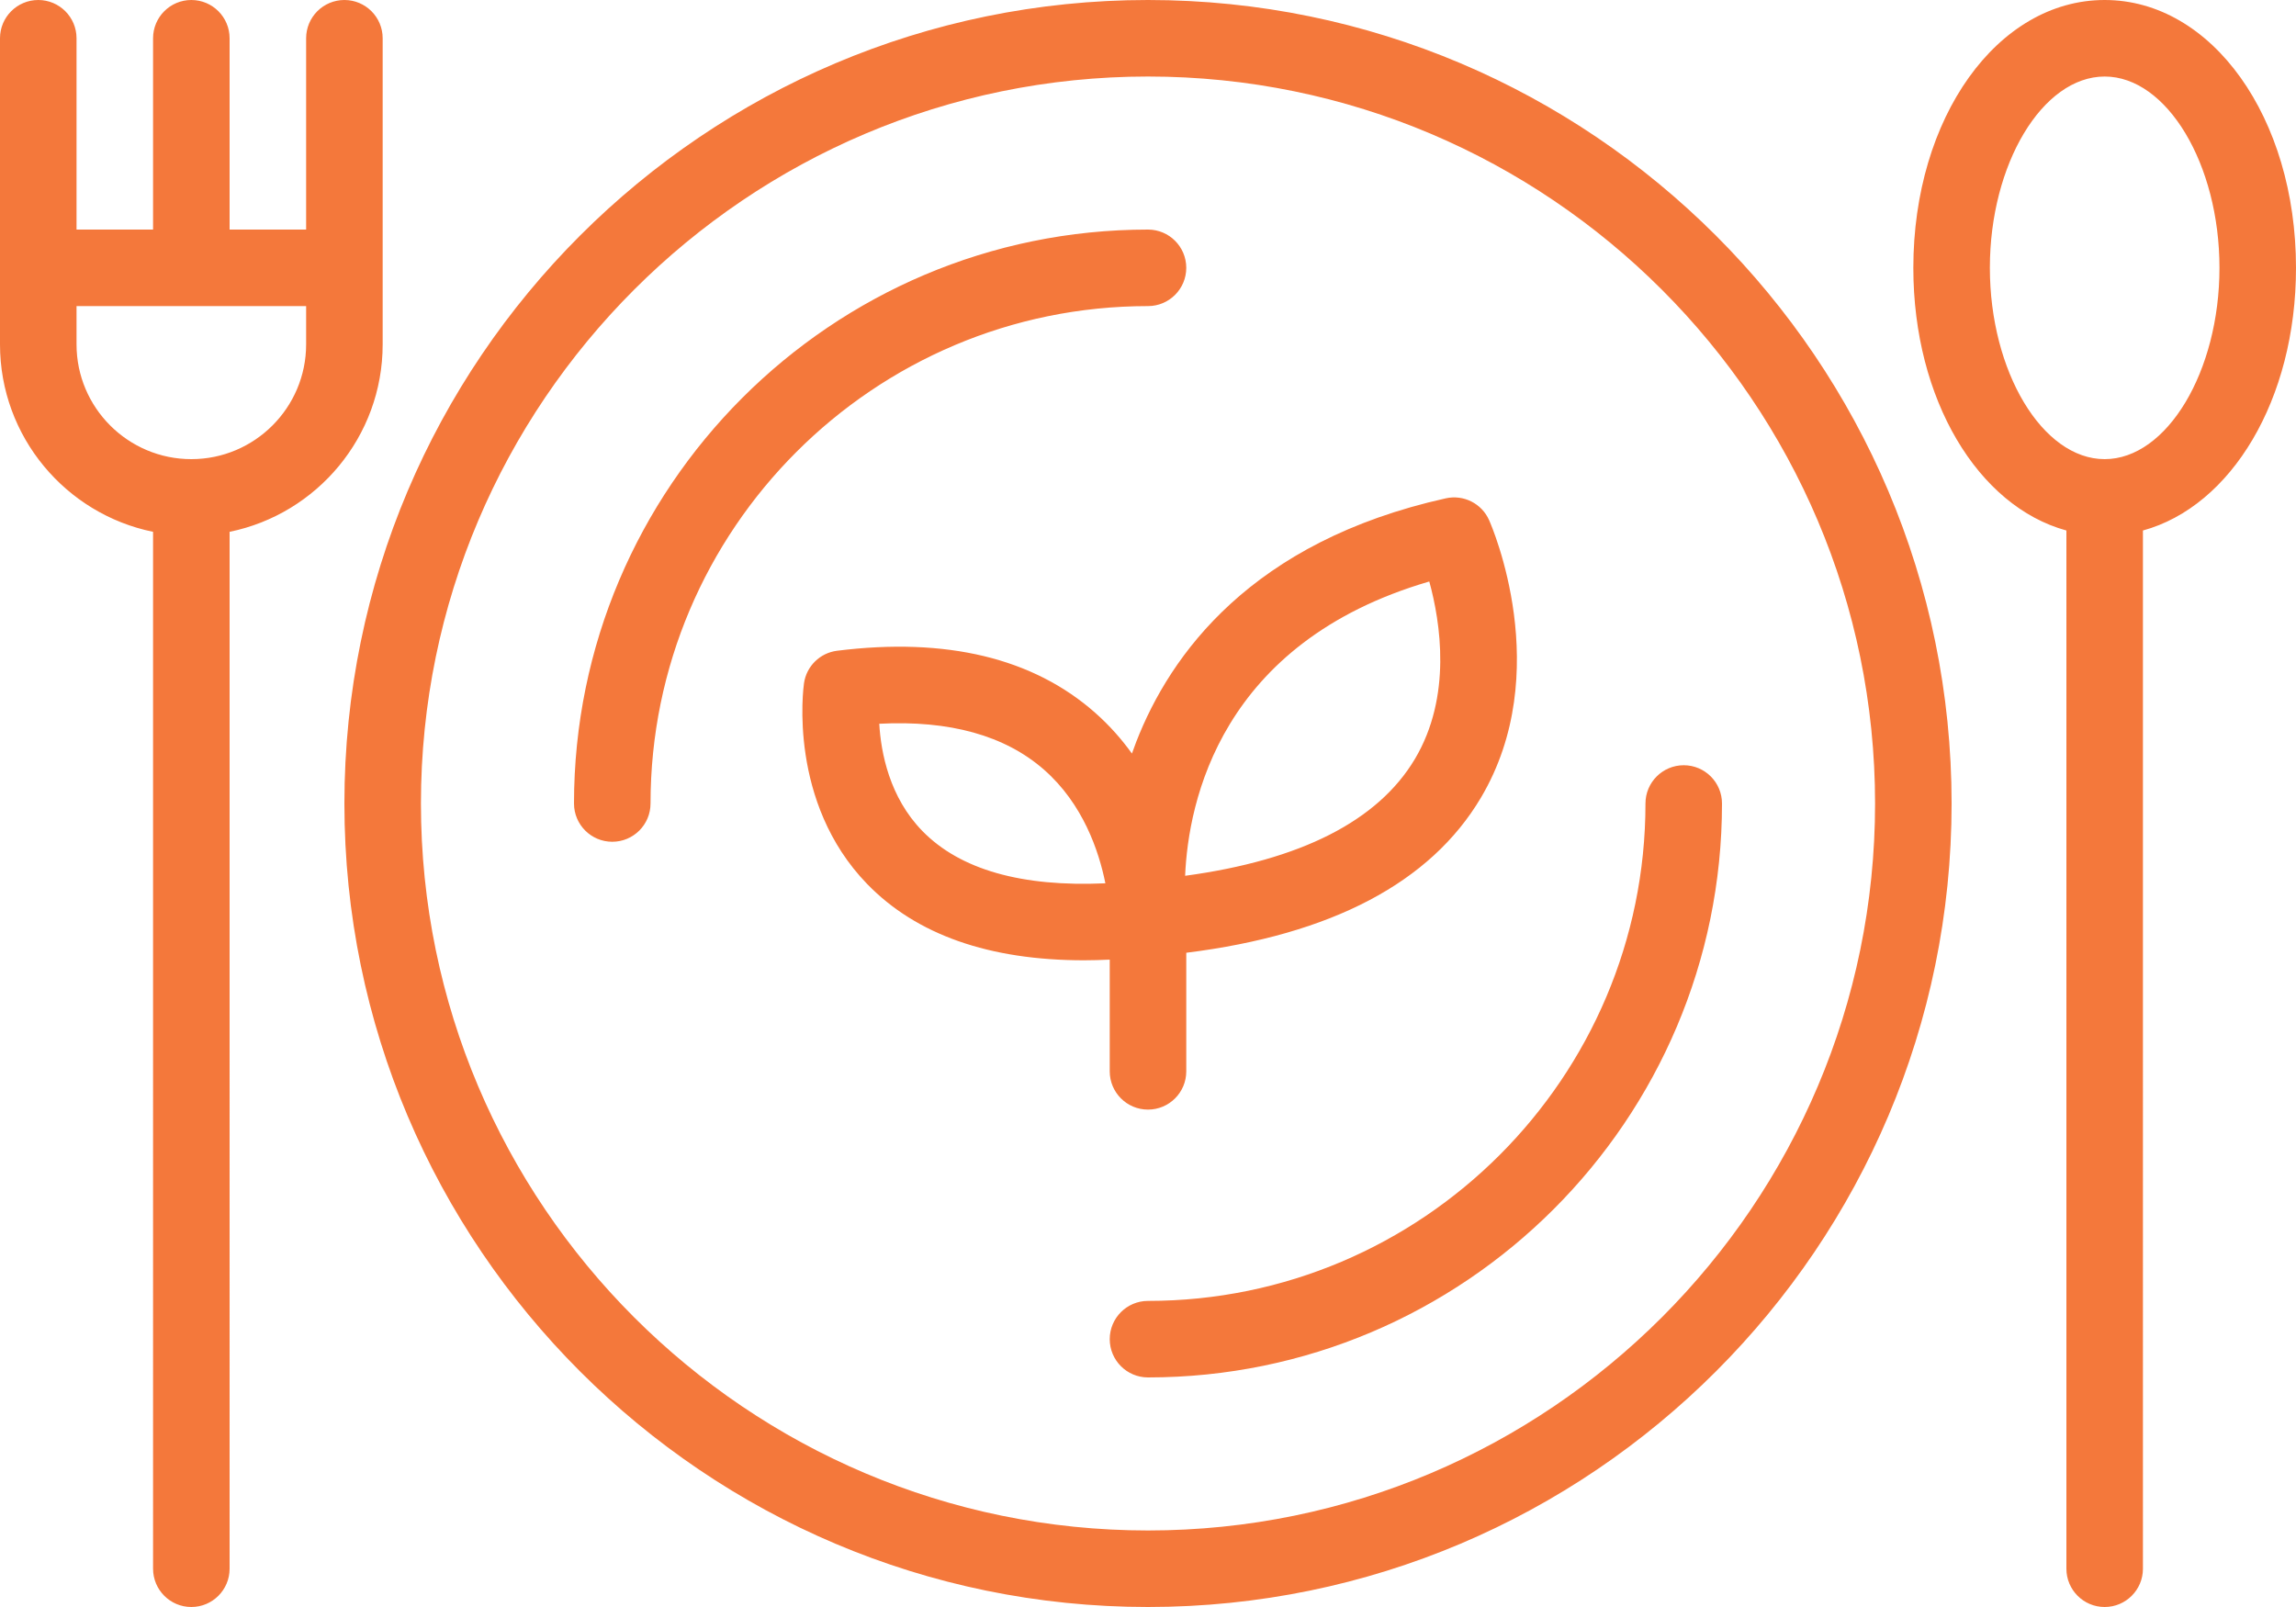 <?xml version="1.0" encoding="UTF-8" standalone="no"?><svg xmlns="http://www.w3.org/2000/svg" xmlns:xlink="http://www.w3.org/1999/xlink" fill="#f4783b" height="336" preserveAspectRatio="xMidYMid meet" version="1" viewBox="16.0 88.0 480.0 336.0" width="480" zoomAndPan="magnify"><g id="change1_1"><path d="M456,88c-22.43,0-40,24.598-40,56c0,27.555,13.53,49.866,32,54.92V416c0,4.418,3.582,8,8,8s8-3.582,8-8V198.92 c18.47-5.054,32-27.365,32-54.92C496,112.598,478.43,88,456,88z M456,184c-13.009,0-24-18.317-24-40s10.991-40,24-40 s24,18.317,24,40S469.009,184,456,184z M256,88c-92.636,0-168,75.364-168,168s75.364,168,168,168s168-75.364,168-168 S348.636,88,256,88z M256,408c-83.813,0-152-68.187-152-152s68.187-152,152-152s152,68.187,152,152S339.813,408,256,408z M256,152 c-57.346,0-104,46.654-104,104c0,4.418-3.582,8-8,8s-8-3.582-8-8c0-66.168,53.832-120,120-120c4.418,0,8,3.582,8,8 S260.418,152,256,152z M368,248c4.418,0,8,3.582,8,8c0,66.168-53.832,120-120,120c-4.418,0-8-3.582-8-8s3.582-8,8-8 c57.346,0,104-46.654,104-104C360,251.582,363.582,248,368,248z M248,312c0,4.418,3.582,8,8,8s8-3.582,8-8v-24.792 c30.373-3.779,51.087-14.673,61.613-32.446c15.521-26.205,2.269-56.725,1.697-58.011c-1.546-3.479-5.328-5.386-9.046-4.561 c-40.641,9.031-57.627,32.67-64.721,50.91c-0.32,0.822-0.616,1.639-0.903,2.452c-2.14-2.978-4.678-5.869-7.7-8.537 c-12.968-11.448-31.115-15.802-53.933-12.954c-3.58,0.447-6.417,3.235-6.927,6.807c-0.144,1.009-3.338,24.893,13.194,41.949 c10.292,10.618,25.508,15.965,45.352,15.965c1.751,0,3.55-0.055,5.374-0.138V312z M314.807,209.583 c2.332,8.504,4.789,24.03-3.013,37.115c-7.722,12.951-23.86,21.146-48.033,24.416C264.418,255.716,271.074,222.341,314.807,209.583z M208.86,261.781c-6.912-7.062-8.689-16.391-9.042-22.454c14.718-0.763,26.274,2.453,34.427,9.59 c8.186,7.167,11.502,17.074,12.844,23.769C229.565,273.481,216.729,269.82,208.86,261.781z M96,160v-16V96c0-4.418-3.582-8-8-8 s-8,3.582-8,8v40H64V96c0-4.418-3.582-8-8-8s-8,3.582-8,8v40H32V96c0-4.418-3.582-8-8-8s-8,3.582-8,8v48v16 c0,19.317,13.764,35.479,32,39.195V416c0,4.418,3.582,8,8,8s8-3.582,8-8V199.195C82.236,195.479,96,179.317,96,160z M80,160 c0,13.233-10.767,24-24,24s-24-10.767-24-24v-8h48V160z"/></g></svg>